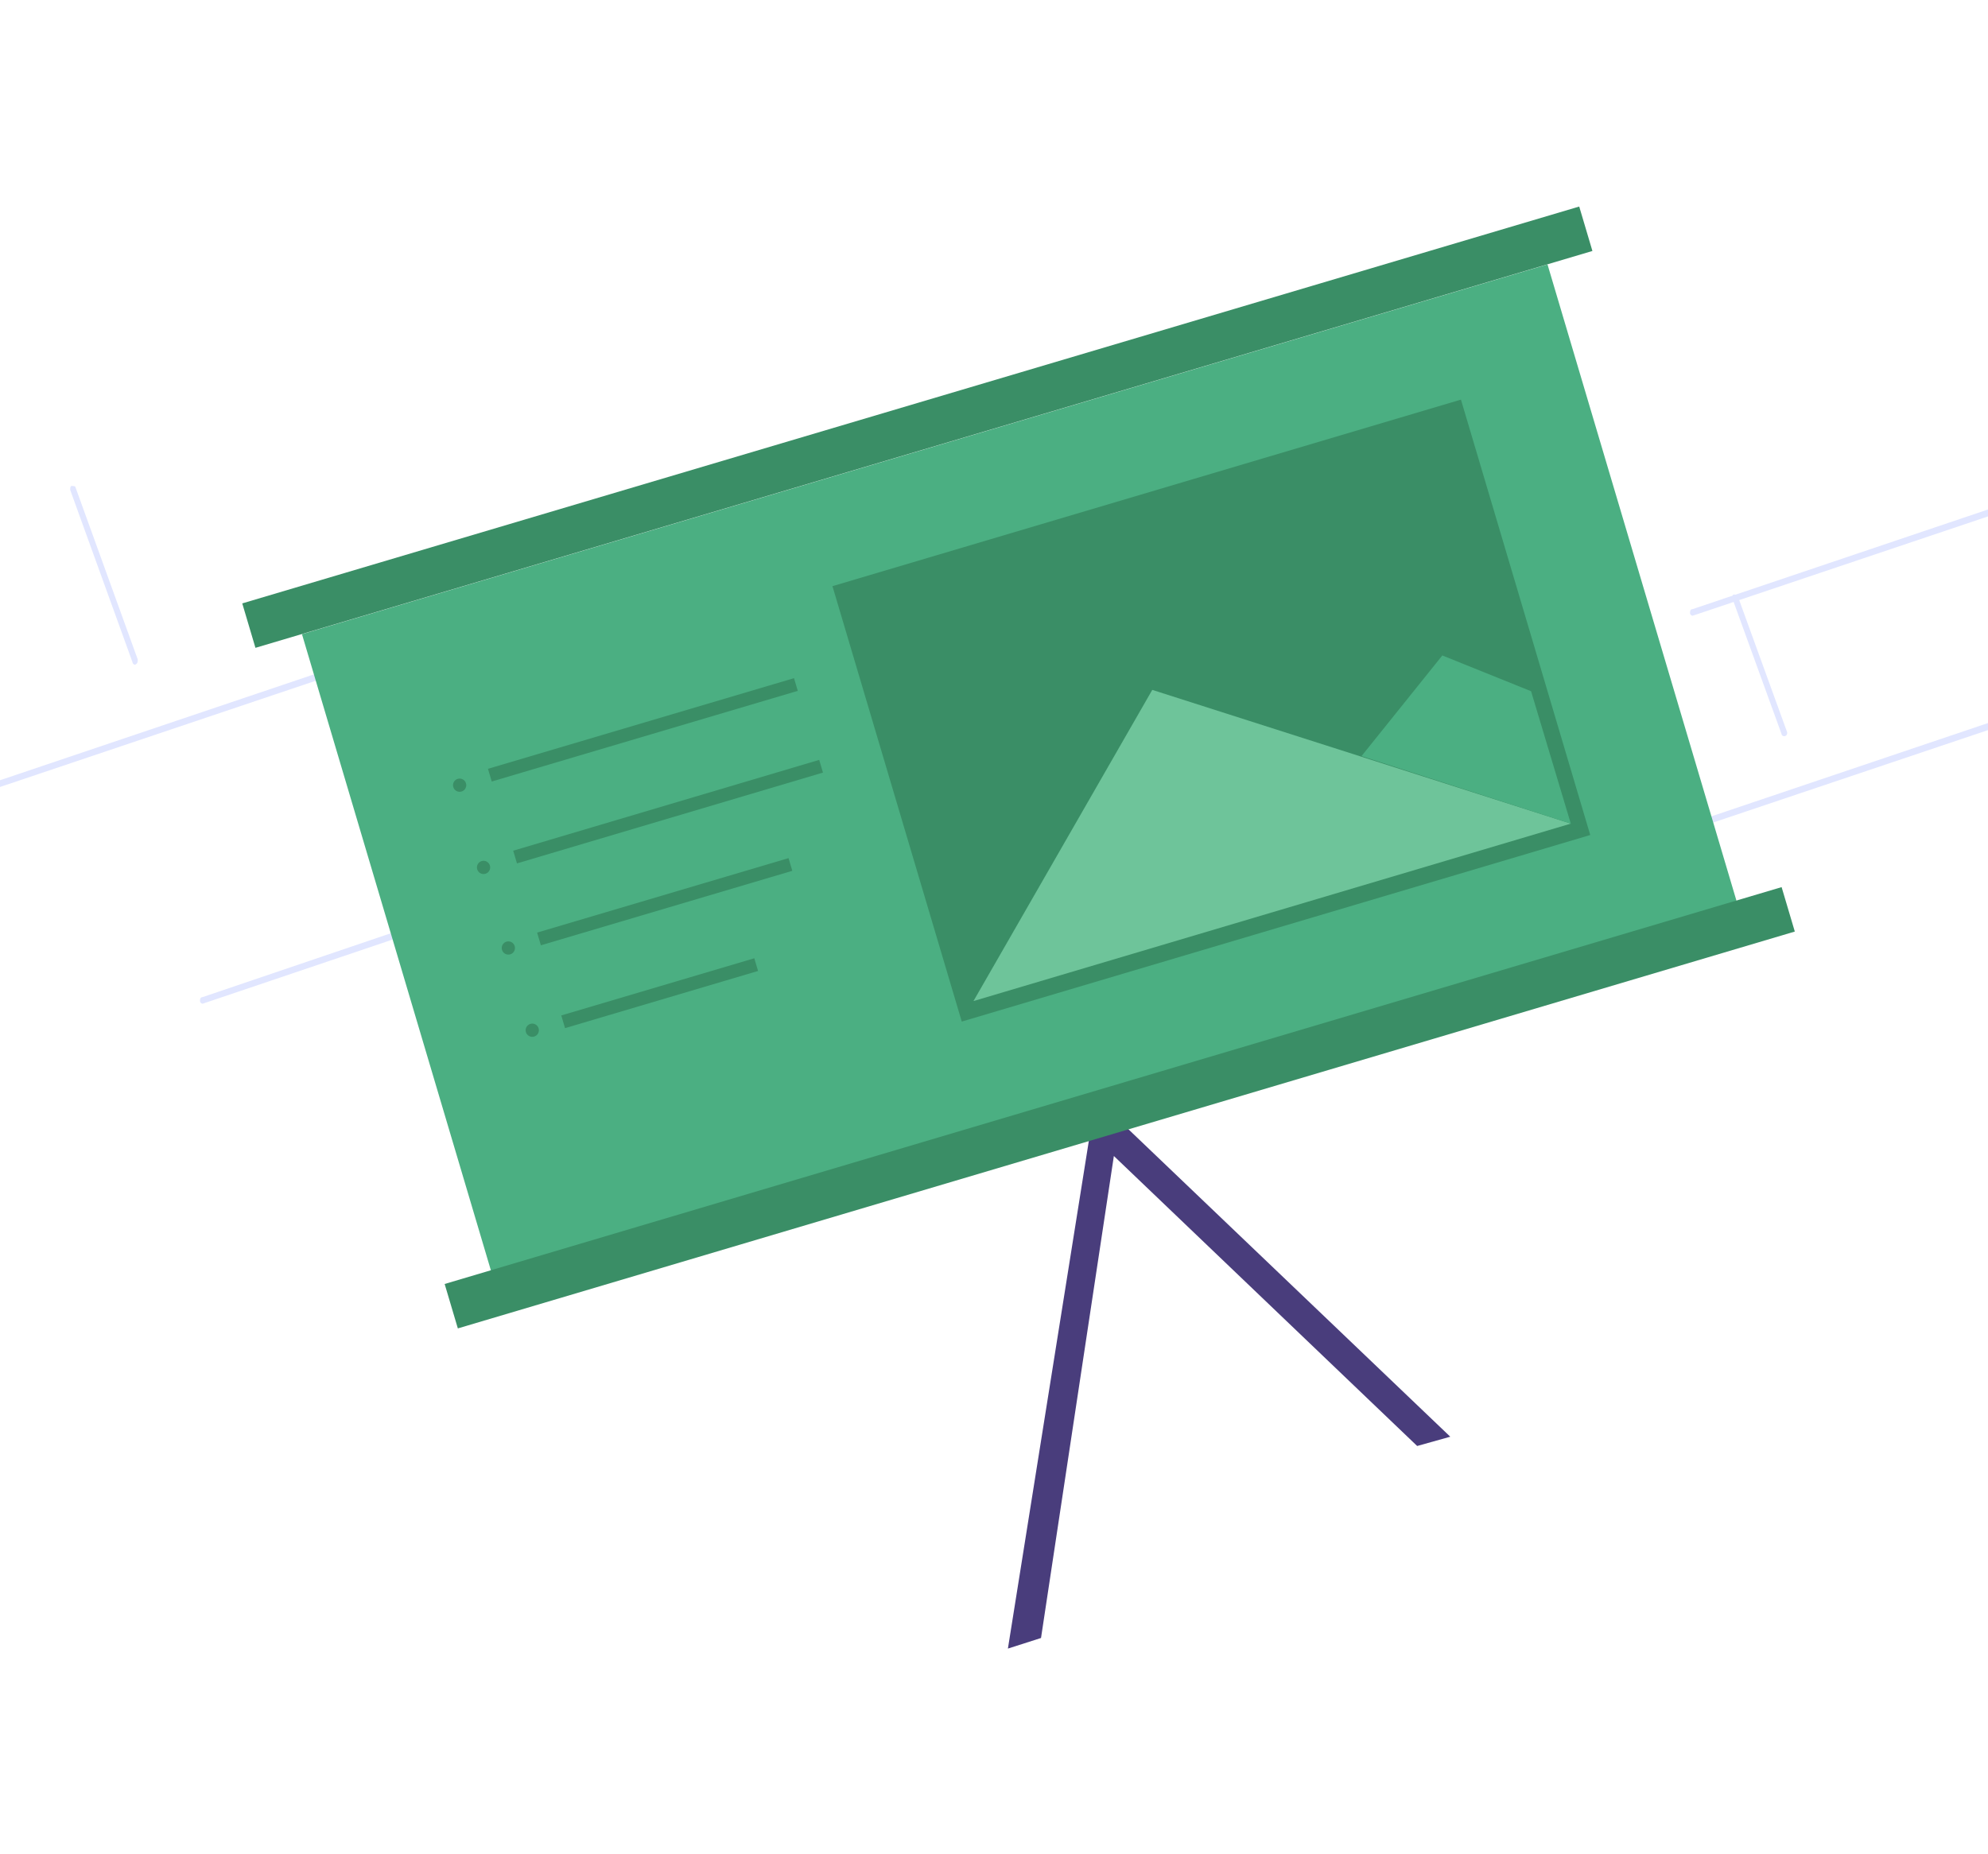 <svg  xmlns="http://www.w3.org/2000/svg" viewBox="0 0 150.1 140"><style>.st0{fill:#e1e6ff}.st1{fill:#4baf82}.st2{fill:#3a8e66}</style><path class="st0" d="M-10.9 63.1c-.1 0-.2-.1-.2-.2s0-.3.2-.3l42.1-14.2c.1 0 .3 0 .3.2 0 .1 0 .3-.2.3l-42.2 14.2c.1 0 .1 0 0 0zM15.3 75.8c-.1 0-.2-.1-.2-.2s0-.3.2-.3l22.1-7.5c.1 0 .3 0 .3.2 0 .1 0 .3-.2.3l-22.2 7.5zM10.2 50.2c-.1 0-.2-.1-.2-.2L5.3 37c0-.1 0-.3.1-.3s.3 0 .3.1l4.7 13c0 .2 0 .3-.2.4z"/><g><path class="st0" d="M127.8 46.5c-.1 0-.2-.1-.2-.2s0-.3.2-.3L161 34.8c.1 0 .3 0 .3.2 0 .1 0 .3-.2.3l-33.3 11.2zM118.1 65.9c-.1 0-.2-.1-.2-.2s0-.3.2-.3l33.2-11.2c.1 0 .3 0 .3.2 0 .1 0 .3-.2.3l-33.3 11.2c.1 0 .1 0 0 0z"/><path class="st0" d="M134.7 55.6c-.1 0-.2-.1-.2-.2l-3.7-10.2c0-.1 0-.3.1-.3s.3 0 .3.1l3.7 10.2c.1.2 0 .4-.2.4.1 0 .1 0 0 0z"/></g><g><path transform="rotate(-16.536 76.933 57.947)" class="st1" d="M27.9 32.9H126v50.2H27.9z"/><path transform="rotate(-16.536 91.502 53.62)" class="st2" d="M66.7 36.5h49.5v34.3H66.7z"/><path transform="rotate(-16.536 69.293 32.216)" class="st2" d="M16.6 30.5h105.3V34H16.6z"/><path fill="#493d7c" d="M109.5 108.5L84.8 84.9l-1.9-1.6-.6 2.3-6.2 38.9 2.5-.8 5.5-36.4 22.9 21.9z"/><path transform="rotate(-16.536 84.574 83.678)" class="st2" d="M31.9 81.9h105.3v3.5H31.9z"/><path fill="#6ec49a" d="M73.5 75.6L87 52.1l31.6 10.1z"/><path class="st1" d="M102.8 57.1l6.1-7.6 6.7 2.7 3 10z"/><path transform="rotate(-16.504 48.603 55.146)" class="st2" d="M36.5 54.6h24.1v1H36.5z"/><path transform="rotate(-16.534 50.428 61.323)" class="st2" d="M38.4 60.8h24.1v1H38.4z"/><path transform="rotate(-16.504 50.182 68.14)" class="st2" d="M40.3 67.6h19.8v1H40.3z"/><path transform="rotate(-16.504 49.824 74.978)" class="st2" d="M42.2 74.5h15.2v1H42.2z"/><ellipse transform="rotate(-16.536 34.69 59.284)" class="st2" cx="34.7" cy="59.3" rx=".5" ry=".5"/><ellipse transform="rotate(-16.536 36.527 65.47)" class="st2" cx="36.5" cy="65.5" rx=".5" ry=".5"/><ellipse transform="rotate(-16.536 38.364 71.658)" class="st2" cx="38.4" cy="71.6" rx=".5" ry=".5"/><ellipse transform="rotate(-16.536 40.201 77.844)" class="st2" cx="40.2" cy="77.8" rx=".5" ry=".5"/></g></svg>